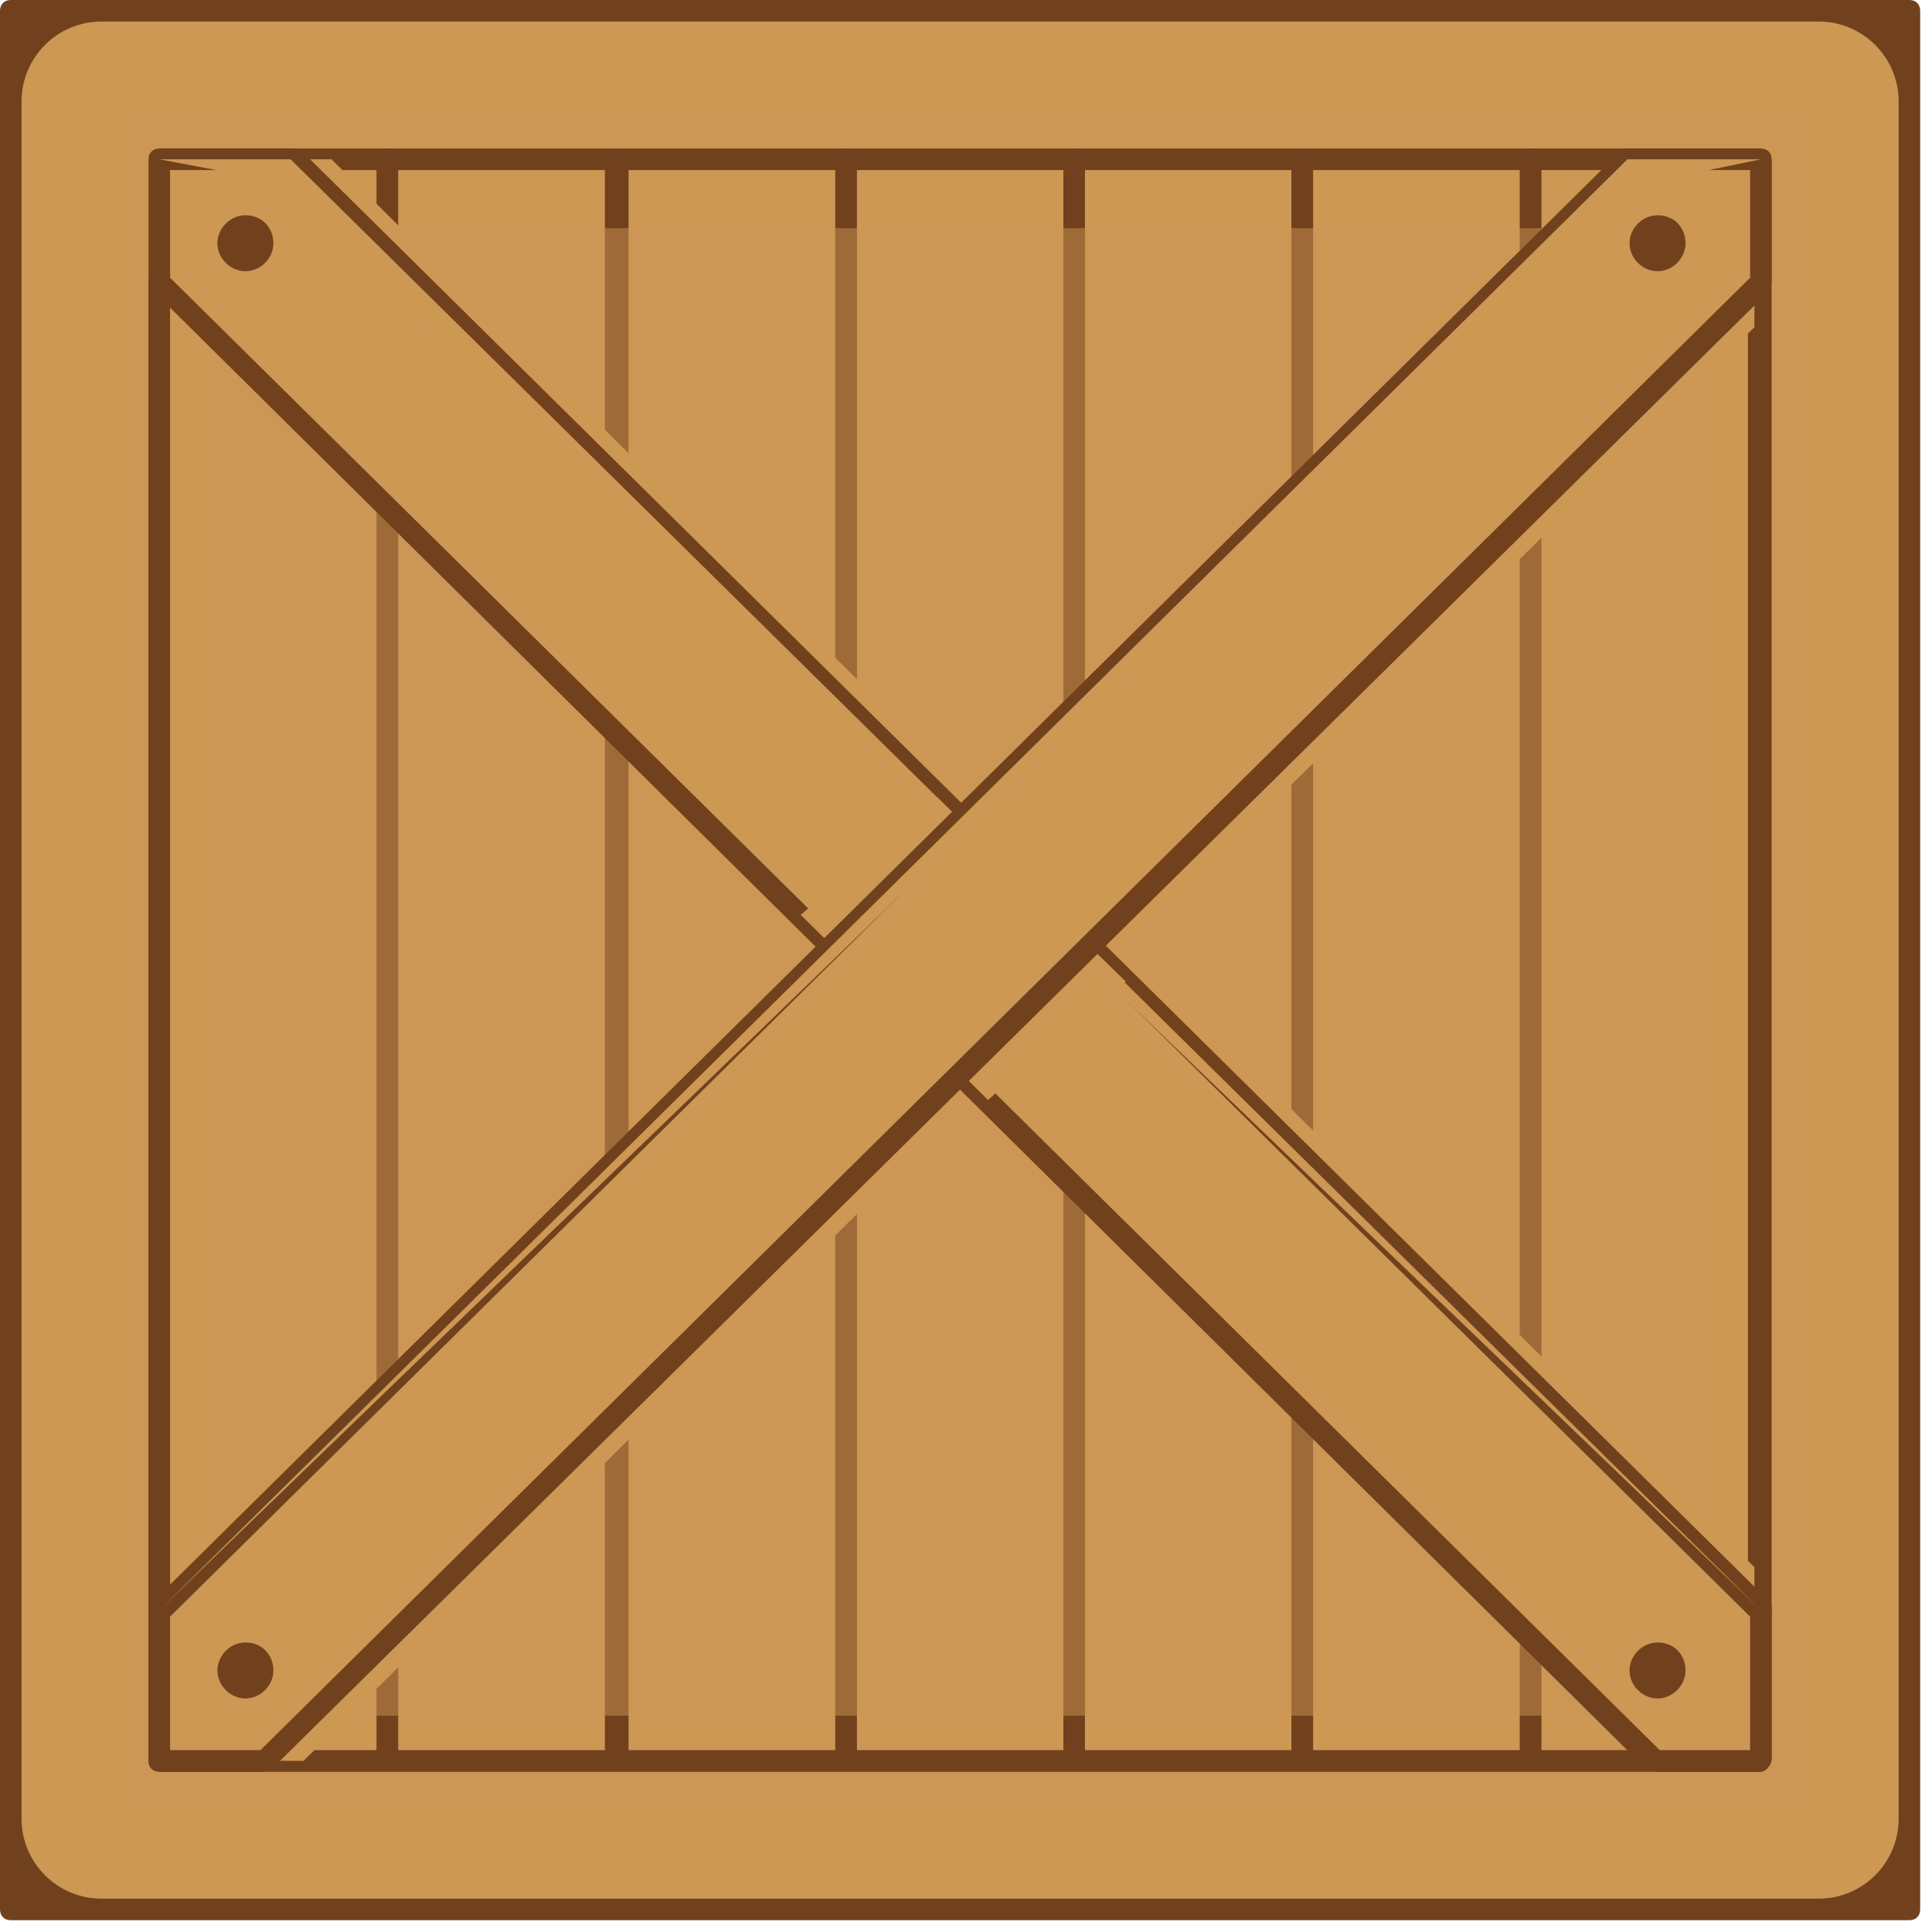 <svg width="85" height="85" viewBox="0 0 85 85" fill="none" xmlns="http://www.w3.org/2000/svg">
<path d="M80.487 0.474H3.994C2.05 0.474 0.474 2.05 0.474 3.994V80.487C0.474 82.431 2.05 84.007 3.994 84.007H80.487C82.431 84.007 84.007 82.431 84.007 80.487V3.994C84.007 2.05 82.431 0.474 80.487 0.474Z" fill="#CD9754"/>
<path d="M84.007 84.48H0.474C0.189 84.48 0 84.291 0 84.007V0.474C0 0.189 0.189 0 0.474 0H84.007C84.291 0 84.48 0.189 84.48 0.474V84.007C84.48 84.291 84.291 84.48 84.007 84.48ZM0.947 80.013C0.947 81.957 2.523 83.533 4.467 83.533H80.013C81.957 83.533 83.533 81.957 83.533 80.013V4.467C83.533 2.523 81.957 0.947 80.013 0.947H4.467C2.523 0.947 0.947 2.523 0.947 4.467V80.013Z" fill="#71411D"/>
<path opacity="0.5" d="M78.892 5.304H5.588V78.892H78.892V5.304Z" fill="#CD9754"/>
<path d="M7.009 77.472H72.831L7.009 12.407V77.472Z" fill="#CD9754"/>
<path d="M72.831 77.946H7.009C6.725 77.946 6.535 77.756 6.535 77.472V12.407C6.535 12.218 6.63 12.028 6.819 11.934C7.009 11.839 7.198 11.934 7.293 12.028L73.115 77.093C73.21 77.188 73.305 77.472 73.21 77.567C73.115 77.756 73.02 77.946 72.831 77.946ZM7.482 76.999H71.6L7.482 13.544V76.999Z" fill="#71411D"/>
<path d="M77.471 70.842L12.785 7.009H7.008V12.407L72.83 77.472H77.471V70.842Z" fill="#CD9754"/>
<path d="M77.472 77.945H72.831C72.736 77.945 72.547 77.851 72.452 77.851L6.725 12.786C6.63 12.691 6.63 12.597 6.63 12.407V7.009C6.63 6.725 6.819 6.535 7.103 6.535H12.881C12.975 6.535 13.165 6.63 13.259 6.63L77.851 70.463C77.945 70.558 77.945 70.653 77.945 70.842V77.377C77.945 77.661 77.661 77.945 77.472 77.945ZM73.021 76.998H76.998V71.126L12.597 7.482H7.482V12.218L73.021 76.998Z" fill="#71411D"/>
<path d="M77.471 7.009H12.785L77.471 70.842V7.009Z" fill="#CD9754"/>
<path d="M77.471 71.316C77.376 71.316 77.187 71.316 77.092 71.221L12.501 7.388C12.406 7.293 12.312 7.009 12.406 6.914C12.501 6.725 12.691 6.63 12.88 6.63H77.471C77.755 6.63 77.945 6.819 77.945 7.103V70.937C77.945 71.126 77.85 71.316 77.661 71.41C77.566 71.316 77.471 71.316 77.471 71.316ZM14.017 7.482L76.998 69.706V7.482H14.017Z" fill="#71411D"/>
<path d="M47.26 7.009H37.221V77.472H47.26V7.009Z" fill="#CD9754"/>
<path d="M47.26 77.945H37.221C36.937 77.945 36.747 77.756 36.747 77.472V7.009C36.747 6.725 36.937 6.535 37.221 6.535H47.26C47.544 6.535 47.733 6.725 47.733 7.009V77.472C47.733 77.661 47.544 77.945 47.26 77.945ZM37.694 76.998H46.786V7.482H37.694V76.998Z" fill="#71411D"/>
<path d="M12.785 7.009H7.008V12.407V77.472H17.047V7.009H12.785Z" fill="#CD9754"/>
<path d="M17.048 77.945H7.009C6.725 77.945 6.535 77.756 6.535 77.472V7.009C6.535 6.725 6.725 6.535 7.009 6.535H17.048C17.332 6.535 17.521 6.725 17.521 7.009V77.472C17.521 77.661 17.332 77.945 17.048 77.945ZM7.482 76.998H16.574V7.482H7.482V76.998Z" fill="#71411D"/>
<path d="M27.087 7.009H17.048V77.472H27.087V7.009Z" fill="#CD9754"/>
<path d="M27.181 77.945H17.047C16.763 77.945 16.573 77.756 16.573 77.472V7.009C16.573 6.725 16.763 6.535 17.047 6.535H27.086C27.37 6.535 27.559 6.725 27.559 7.009V77.472C27.654 77.661 27.37 77.945 27.181 77.945ZM17.52 76.998H26.612V7.482H17.52V76.998Z" fill="#71411D"/>
<path d="M37.22 7.009H27.181V77.472H37.22V7.009Z" fill="#CD9754"/>
<path d="M37.221 77.945H27.182C26.897 77.945 26.708 77.756 26.708 77.472V7.009C26.708 6.725 26.897 6.535 27.182 6.535H37.221C37.505 6.535 37.694 6.725 37.694 7.009V77.472C37.694 77.661 37.505 77.945 37.221 77.945ZM27.655 76.998H36.747V7.482H27.655V76.998Z" fill="#71411D"/>
<path d="M57.298 7.009H47.259V77.472H57.298V7.009Z" fill="#CD9754"/>
<path d="M57.299 77.945H47.26C46.975 77.945 46.786 77.756 46.786 77.472V7.009C46.786 6.725 46.975 6.535 47.26 6.535H57.299C57.583 6.535 57.772 6.725 57.772 7.009V77.472C57.772 77.661 57.583 77.945 57.299 77.945ZM47.733 76.998H56.825V7.482H47.733V76.998Z" fill="#71411D"/>
<path d="M67.336 7.009V77.472H72.829H77.47V70.842V7.009H67.336Z" fill="#CD9754"/>
<path d="M77.471 77.945H67.337C67.053 77.945 66.863 77.756 66.863 77.472V7.009C66.863 6.725 67.053 6.535 67.337 6.535H77.376C77.66 6.535 77.85 6.725 77.85 7.009V77.472C77.944 77.661 77.66 77.945 77.471 77.945ZM67.81 76.998H76.902V7.482H67.81V76.998Z" fill="#71411D"/>
<path d="M67.338 7.009H57.299V77.472H67.338V7.009Z" fill="#CD9754"/>
<path d="M67.337 77.945H57.298C57.014 77.945 56.824 77.756 56.824 77.472V7.009C56.824 6.725 57.014 6.535 57.298 6.535H67.337C67.621 6.535 67.81 6.725 67.81 7.009V77.472C67.81 77.661 67.621 77.945 67.337 77.945ZM57.771 76.998H66.863V7.482H57.771V76.998Z" fill="#71411D"/>
<path opacity="0.5" d="M65.633 10.039H56.257H46.881H37.599H28.223H18.847H14.869H9.471V15.059V75.483H18.847H28.223H37.599H46.881H56.257H65.633H70.652H75.009V69.421V10.039H65.633Z" fill="#CD9754"/>
<path d="M77.187 7.008H73.304L8.713 70.842V77.471H13.354L77.187 14.396V7.008Z" fill="#CD9754"/>
<path d="M77.187 68.948L14.585 7.008H8.713V12.407L74.535 77.471H77.187V68.948Z" fill="#CD9754"/>
<path d="M77.471 70.842L12.785 7.008H7.008V12.407L72.83 77.471H77.471V70.842Z" fill="#CD9754"/>
<path d="M77.472 77.945H72.831C72.736 77.945 72.547 77.85 72.452 77.85L6.725 12.785C6.63 12.691 6.63 12.596 6.63 12.407V7.008C6.63 6.724 6.819 6.535 7.103 6.535H12.881C12.975 6.535 13.165 6.629 13.259 6.629L77.851 70.463C77.945 70.558 77.945 70.652 77.945 70.842V77.377C77.945 77.661 77.661 77.945 77.472 77.945ZM73.021 76.998H76.998V71.126L12.597 7.482H7.482V12.217L73.021 76.998Z" fill="#71411D"/>
<path d="M77.472 70.842L12.786 7.008H7.009L12.028 7.955L77.472 70.842Z" fill="#CD9754"/>
<path d="M41.197 35.042C39.208 36.747 37.219 38.546 35.23 40.251L43.47 48.396C45.459 46.596 47.448 44.892 49.532 43.187L41.197 35.042Z" fill="#CD9754"/>
<path d="M7.008 70.842L71.599 7.009H77.471V12.407L11.649 77.472H7.008V70.842Z" fill="#CD9754"/>
<path d="M11.649 77.945H7.009C6.725 77.945 6.535 77.756 6.535 77.472V70.937C6.535 70.842 6.63 70.653 6.63 70.558L71.316 6.63C71.41 6.535 71.505 6.535 71.695 6.535H77.472C77.756 6.535 77.945 6.725 77.945 7.009V12.407C77.945 12.502 77.851 12.691 77.851 12.786L12.028 77.756C11.934 77.851 11.744 77.945 11.649 77.945ZM7.482 76.998H11.46L76.998 12.218V7.482H71.884L7.482 71.126V76.998Z" fill="#71411D"/>
<path d="M7.009 70.842L71.6 7.008H77.472L71.979 8.145L7.009 70.842Z" fill="#CD9754"/>
<path d="M12.028 10.702C12.028 11.365 11.46 11.933 10.797 11.933C10.134 11.933 9.565 11.365 9.565 10.702C9.565 10.039 10.134 9.471 10.797 9.471C11.554 9.471 12.028 10.039 12.028 10.702Z" fill="#71411D"/>
<path d="M74.156 10.702C74.156 11.365 73.588 11.933 72.925 11.933C72.262 11.933 71.693 11.365 71.693 10.702C71.693 10.039 72.262 9.471 72.925 9.471C73.682 9.471 74.156 10.039 74.156 10.702Z" fill="#71411D"/>
<path d="M12.028 73.494C12.028 74.157 11.46 74.725 10.797 74.725C10.134 74.725 9.565 74.157 9.565 73.494C9.565 72.831 10.134 72.263 10.797 72.263C11.554 72.263 12.028 72.831 12.028 73.494Z" fill="#71411D"/>
<path d="M74.156 73.494C74.156 74.157 73.588 74.725 72.925 74.725C72.262 74.725 71.693 74.157 71.693 73.494C71.693 72.831 72.262 72.263 72.925 72.263C73.682 72.263 74.156 72.831 74.156 73.494Z" fill="#71411D"/>
</svg>
